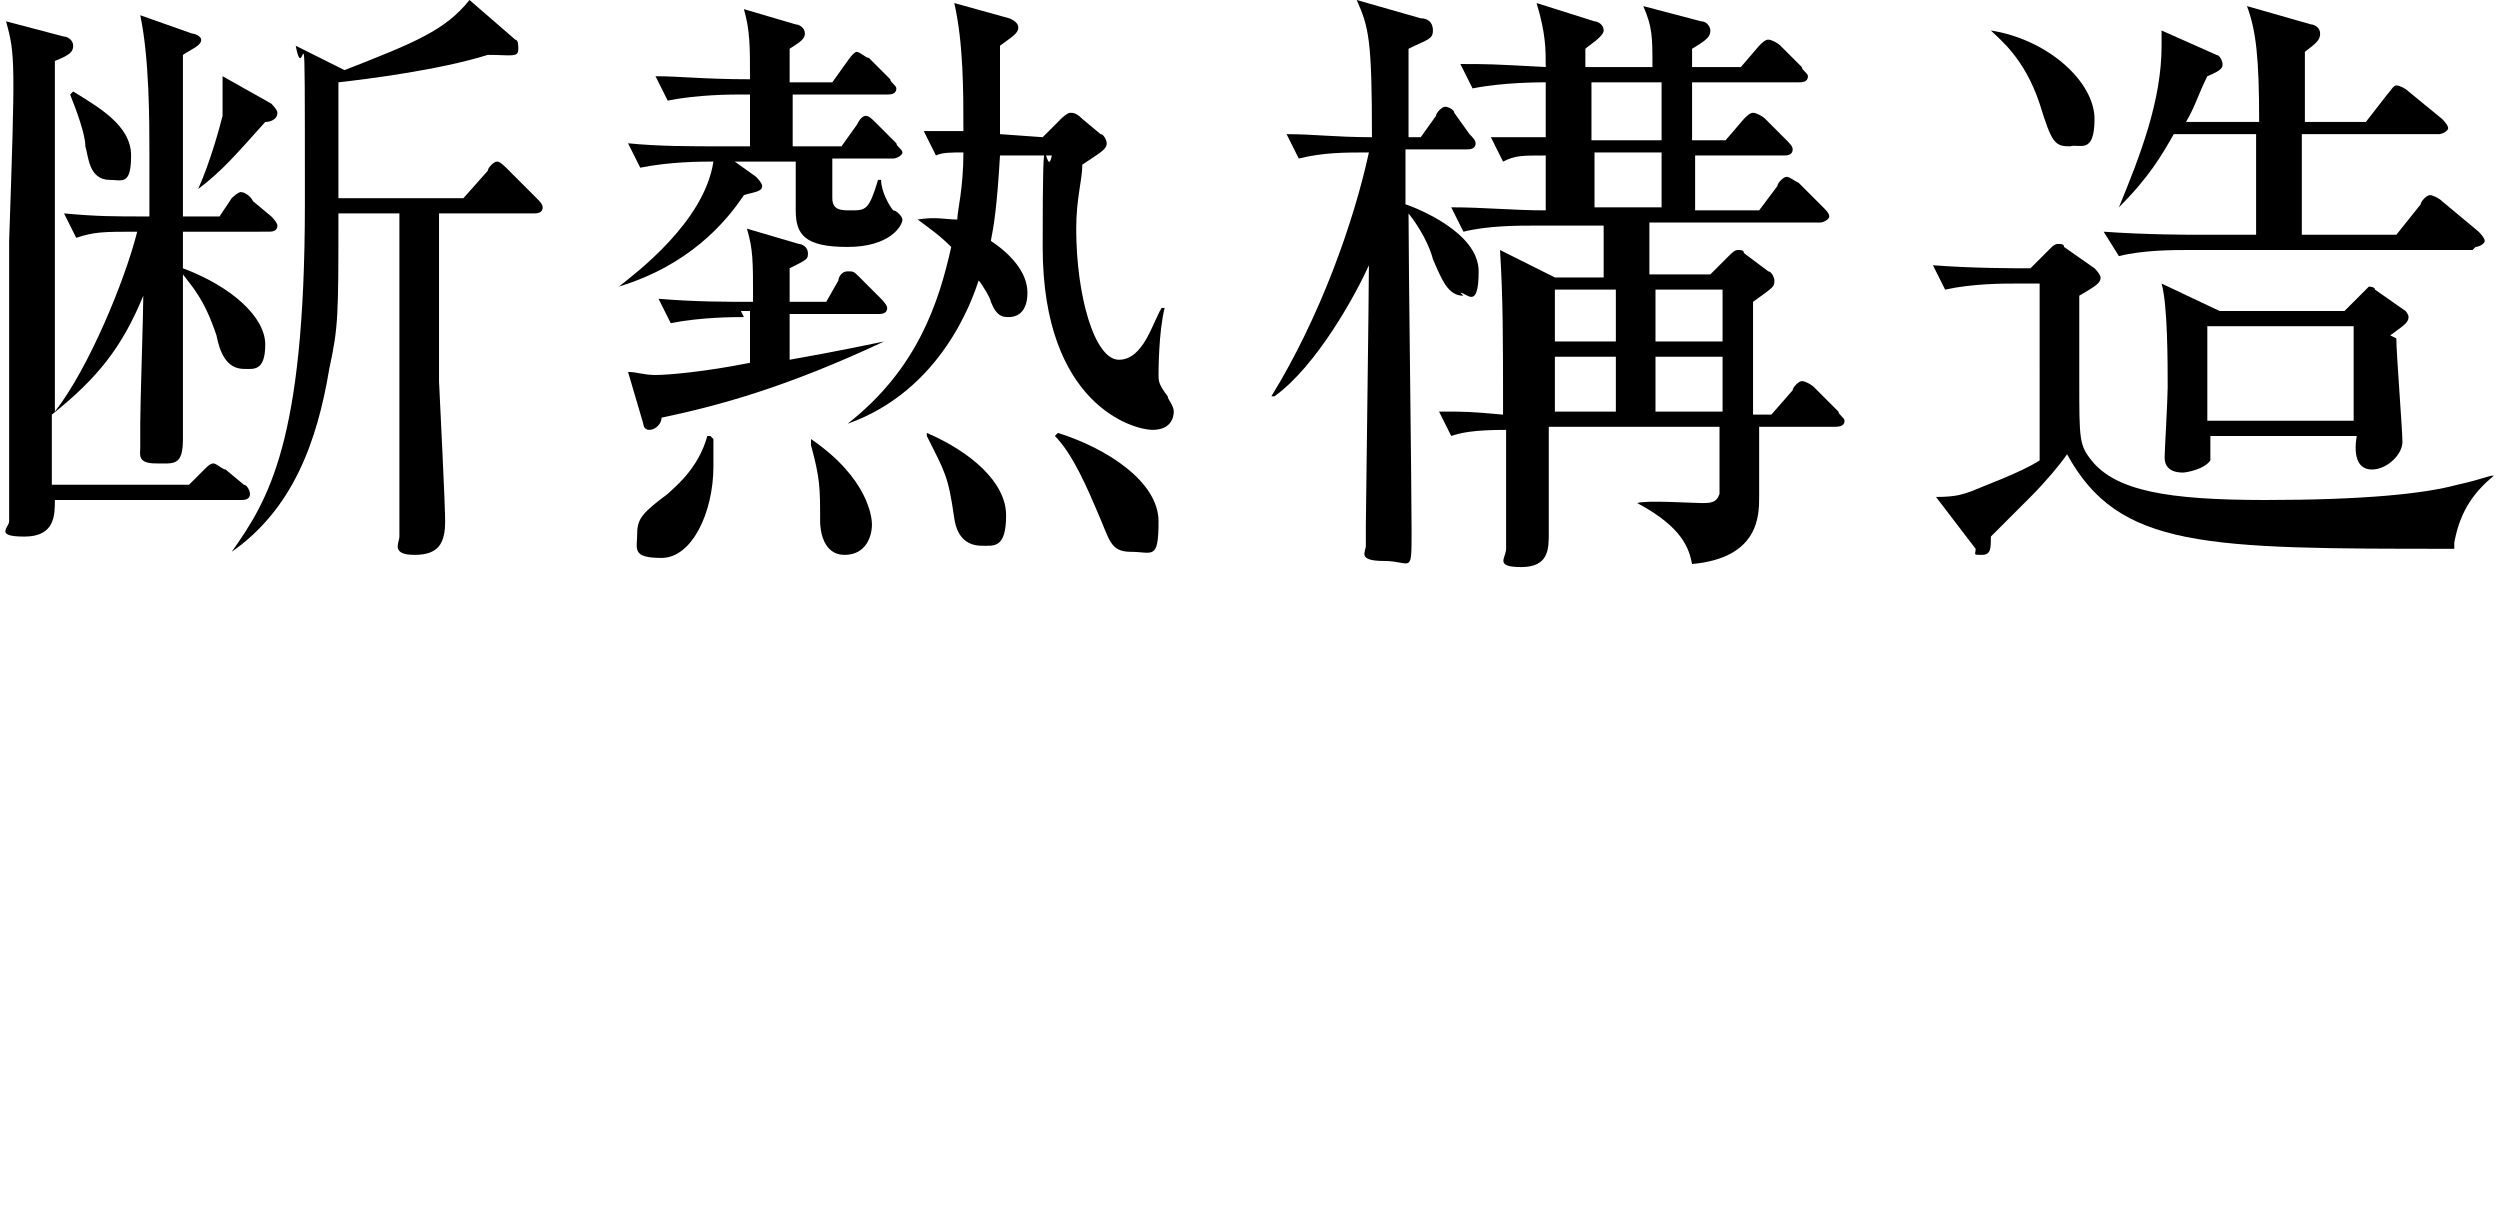 <?xml version="1.0" encoding="utf-8"?>
<!-- Generator: Adobe Illustrator 27.6.1, SVG Export Plug-In . SVG Version: 6.00 Build 0)  -->
<svg version="1.1" id="_レイヤー_2" xmlns="http://www.w3.org/2000/svg" xmlns:xlink="http://www.w3.org/1999/xlink" x="0px"
	 y="0px" viewBox="0 0 82 40" style="enable-background:new 0 0 82 40;" xml:space="preserve">
<g id="design_location1-1">
	<path d="M2.1,7c1.1,0.1,1.6,0.1,2.8,0.1c0-0.4,0-1.1,0-2.1s0-3.1-0.3-4.5l1.7,0.6c0.1,0,0.3,0.1,0.3,0.2c0,0.2-0.3,0.3-0.6,0.5
		c0,0.3,0,1.1,0,1.9c0,1.5,0,2.2,0,3.4h1.2l0.4-0.6c0,0,0.2-0.2,0.3-0.2s0.3,0.1,0.4,0.3l0.6,0.5c0,0,0.2,0.2,0.2,0.3
		c0,0.2-0.2,0.2-0.3,0.2H6v1.2c1.6,0.6,2.7,1.6,2.7,2.5S8.3,12.1,8,12.1c-0.6,0-0.8-0.6-0.9-1.1C6.7,9.8,6.3,9.4,6,9
		c0,1.1,0,4.5,0,5.4s-0.3,0.8-0.9,0.8s-0.5-0.3-0.5-0.5s0-0.7,0-0.8c0-0.7,0.1-3.6,0.1-4.2c-0.7,1.7-1.5,2.7-3,3.9l0,0v2.3h4.5
		l0.5-0.5c0.1-0.1,0.2-0.2,0.3-0.2s0.3,0.2,0.4,0.2L8,15.9c0.1,0,0.2,0.2,0.2,0.3c0,0.2-0.2,0.2-0.3,0.2H1.8c0,0.5,0,1.2-1,1.2
		s-0.5-0.3-0.5-0.5c0-0.3,0-1,0-1.1c0-3.6,0-6.5,0-8.1C0.5,2,0.5,1.8,0.2,0.7l1.9,0.5c0.1,0,0.3,0.1,0.3,0.3S2.3,1.8,1.8,2
		c0,1.1,0,6,0,7s0,0.6,0,4.5c1.1-1.4,2.3-4.3,2.7-5.9c-1.1,0-1.4,0-2,0.2C2.5,7.8,2.1,7,2.1,7z M2.4,3c0.8,0.5,1.9,1.1,1.9,2.1
		S4,5.9,3.6,5.9c-0.7,0-0.7-0.8-0.8-1.1c0-0.4-0.3-1.2-0.5-1.7l0,0L2.4,3z M8.9,3.4c0,0,0.2,0.2,0.2,0.3C9.1,3.9,8.9,4,8.7,4
		C7.8,5,7.3,5.6,6.5,6.2l0,0c0.4-0.9,0.7-2,0.8-2.4c0-0.4,0-0.8,0-1.3C7.3,2.5,8.9,3.4,8.9,3.4z M16.9,1.3C17,1.3,17,1.5,17,1.6
		c0,0.3-0.2,0.2-1,0.2c-1.6,0.5-4,0.8-4.9,0.9c0,0.5,0,3.2,0,3.8h4.1L16,5.6c0-0.1,0.2-0.3,0.3-0.3s0.2,0.1,0.4,0.3l0.9,0.9
		c0.1,0.1,0.2,0.2,0.2,0.3C17.8,7,17.6,7,17.5,7h-3.1c0,0.8,0,4.7,0,5.5c0.2,4.1,0.2,4.4,0.2,4.6c0,0.7-0.2,1.1-1,1.1
		s-0.5-0.4-0.5-0.6c0-0.7,0-4.4,0-5.2s0-4.7,0-5.4h-2c0,3.4,0,3.7-0.3,5.1c-0.4,2.4-1.2,4.6-3.2,6l0,0C8.8,16.4,10,14.5,10,6.7
		s0-3.6-0.3-5.2l1.6,0.8C13.6,1.4,14.6,1,15.4,0L16.9,1.3L16.9,1.3z"/>
	<path d="M27.6,4.8l0.5-0.7c0.1-0.2,0.2-0.3,0.3-0.3s0.2,0.1,0.3,0.2l0.7,0.7c0,0.1,0.2,0.2,0.2,0.3s-0.2,0.2-0.3,0.2h-2
		c0,0.4,0,1.2,0,1.3c0,0.4,0.3,0.4,0.6,0.4c0.5,0,0.6,0,0.9-1h0.1c0,0.4,0.3,0.9,0.4,1c0.1,0,0.3,0.2,0.3,0.3c0,0.2-0.4,0.9-1.8,0.9
		s-1.7-0.4-1.7-1.2V5.3h-2l0.7,0.5c0,0,0.2,0.2,0.2,0.3c0,0.2-0.3,0.2-0.6,0.3c-0.6,0.9-1.8,2.3-4.1,3l0,0c0.5-0.4,2.8-2.1,3.1-4.1
		c-0.4,0-1.4,0-2.4,0.2l-0.4-0.8c1,0.1,2,0.1,3.1,0.1h0.9V3.1h-0.3c-0.3,0-1.4,0-2.4,0.2l-0.4-0.8c0.8,0,1.6,0.1,3.1,0.1
		c0-1.1,0-1.6-0.2-2.3l1.7,0.5c0.1,0,0.3,0.1,0.3,0.3s-0.2,0.3-0.5,0.5v1.1h1.4L27.8,2c0,0,0.2-0.3,0.3-0.3s0.3,0.2,0.4,0.2l0.7,0.7
		c0,0.1,0.2,0.2,0.2,0.3c0,0.2-0.2,0.2-0.3,0.2H26v1.7C26,4.8,27.6,4.8,27.6,4.8z M24.4,10.4c-0.3,0-1.4,0-2.4,0.2l-0.4-0.8
		c1.2,0.1,2.2,0.1,3.1,0.1c0-1.4,0-1.7-0.2-2.4L26.2,8c0.1,0,0.3,0.1,0.3,0.3s0,0.2-0.6,0.5v1.1h1.2l0.4-0.7c0-0.1,0.1-0.3,0.3-0.3
		s0.2,0,0.4,0.2l0.7,0.7c0,0,0.2,0.2,0.2,0.3c0,0.2-0.2,0.2-0.3,0.2h-2.9v1.5c1.7-0.3,2.6-0.5,3.1-0.6l0,0c-3.2,1.5-5.4,2.1-7.3,2.5
		c0,0.2-0.2,0.4-0.4,0.4s-0.2-0.2-0.2-0.2l-0.5-1.7c0.3,0,0.5,0.1,0.9,0.1s1.6-0.1,3.1-0.4v-1.7h-0.3L24.4,10.4z M23.4,14.4
		c0,0.2,0,0.5,0,0.9c0,1.5-0.7,3-1.7,3s-0.8-0.3-0.8-0.8s0.2-0.7,1-1.3c0.2-0.2,1-0.8,1.3-1.9h0.1L23.4,14.4z M26.6,14.4
		c1.9,1.3,2,2.6,2,2.8c0,0.4-0.2,1-0.9,1s-0.8-0.8-0.8-1.1c0-1.1,0-1.4-0.3-2.5l0,0L26.6,14.4z M34.2,4.5l0.6-0.6
		c0,0,0.2-0.2,0.3-0.2s0.2,0,0.4,0.2l0.6,0.5c0.1,0,0.2,0.2,0.2,0.3c0,0.2-0.2,0.3-0.8,0.7c0,0.5-0.2,1.1-0.2,2.1
		c0,2.2,0.6,4.3,1.4,4.3s1.1-1.2,1.4-1.7h0.1C38,10.9,38,12.2,38,12.3c0,0.2,0,0.3,0.3,0.7c0,0.1,0.2,0.3,0.2,0.5s-0.1,0.6-0.7,0.6
		s-3.6-0.8-3.6-6s0.1-2,0.3-3h-1.7c-0.1,1.7-0.2,2.3-0.3,2.8c0.6,0.4,1.2,1,1.2,1.7s-0.4,0.8-0.6,0.8s-0.4,0-0.6-0.5
		c0-0.1-0.3-0.6-0.4-0.7c-0.2,0.6-1.2,3.6-4.3,4.7l0,0c2.3-1.8,3-4,3.4-5.8c-0.4-0.4-0.7-0.6-1.1-0.9l0,0c0.6-0.1,0.9,0,1.3,0
		c0-0.3,0.2-1,0.2-2.2c-0.4,0-0.7,0-0.9,0.1l-0.4-0.8c0.4,0,0.5,0,1.3,0c0-1.3,0-2.9-0.3-4.2l1.8,0.5c0,0,0.3,0.1,0.3,0.3
		s-0.2,0.3-0.6,0.6c0,1,0,1.7,0,2.9L34.2,4.5L34.2,4.5z M30.4,14.2c1.4,0.6,2.6,1.6,2.6,2.7s-0.4,1-0.8,1s-0.8-0.2-0.9-0.9
		c-0.2-1.4-0.3-1.5-0.9-2.7l0,0L30.4,14.2z M34.7,14.2c1.6,0.5,3.3,1.6,3.3,2.9s-0.2,1-0.9,1s-0.7-0.4-1.1-1.3
		c-0.3-0.7-0.8-1.9-1.4-2.5l0,0L34.7,14.2z"/>
	<path d="M48,9.7c-0.5,0-0.7-0.5-1-1.2c-0.1-0.4-0.4-1-0.8-1.5c0,1.6,0.1,8.9,0.1,10.4s0,1-0.9,1s-0.6-0.3-0.6-0.5s0-0.6,0-0.7
		c0-0.4,0.1-7.5,0.1-8.5c-0.4,0.9-1.7,3.3-3.1,4.3h-0.1c1.6-2.6,2.7-5.7,3.2-8c-0.8,0-1.5,0-2.3,0.2l-0.4-0.8c0.9,0,1.6,0.1,2.8,0.1
		c0-3.2-0.1-3.6-0.5-4.5l2.1,0.6C46.8,0.6,47,0.7,47,1s-0.2,0.3-0.8,0.6c0,0.5,0,2.5,0,2.9h0.4l0.5-0.7c0-0.1,0.2-0.3,0.3-0.3
		s0.3,0.1,0.3,0.2l0.5,0.7c0.1,0.1,0.2,0.2,0.2,0.3c0,0.2-0.2,0.2-0.3,0.2h-2v1.8c0.3,0.1,2.4,0.9,2.4,2.2s-0.4,0.7-0.6,0.7L48,9.7z
		 M60.2,14h-2.5c0,0.4,0,2.1,0,2.3c0,0.6,0,2-2.2,2.2c-0.1-0.5-0.3-1.2-1.8-2l0,0c0.3-0.1,1.8,0,2.1,0s0.5,0,0.6-0.3
		c0-0.3,0-1.8,0-2.2h-5.6c0,0.5,0,3,0,3.5s0,1.1-0.9,1.1s-0.5-0.3-0.5-0.6c0-0.6,0-3.3,0-3.9c-1.1,0-1.5,0.1-1.8,0.2l-0.4-0.8
		c0.9,0,1,0,2.1,0.1c0-2.5,0-3.8-0.1-5.4L51,9.1h1.6V7.4h-2.3c-0.5,0-1.5,0-2.3,0.2l-0.4-0.8c1.1,0,2,0.1,3.1,0.1c0-0.3,0-0.5,0-1.8
		c-0.8,0-1,0-1.4,0.2l-0.4-0.8c0.7,0,1.6,0,1.8,0c0-0.3,0-1.6,0-1.8c-0.2,0-1.4,0-2.4,0.2l-0.4-0.8c0.9,0,1,0,2.8,0.1
		c0-0.6,0-1.1-0.3-2.1l1.9,0.6c0.1,0,0.3,0.1,0.3,0.3S52.1,1.5,52,1.6c0,0.2,0,0.3,0,0.6h2.2c0-1,0-1.3-0.3-2l1.9,0.5
		c0.2,0,0.3,0.2,0.3,0.3c0,0.2-0.1,0.3-0.6,0.6v0.6h1.6l0.6-0.7c0.1-0.1,0.2-0.2,0.3-0.2s0.3,0.1,0.4,0.2l0.7,0.7
		c0,0.1,0.2,0.2,0.2,0.3c0,0.2-0.2,0.2-0.3,0.2h-3.5v1.9h1.1l0.6-0.7c0.1-0.1,0.2-0.2,0.3-0.2s0.3,0.1,0.4,0.2l0.7,0.7
		c0.1,0.1,0.2,0.2,0.2,0.3c0,0.2-0.2,0.2-0.3,0.2h-2.9v1.8h2.1l0.6-0.8c0-0.1,0.2-0.3,0.3-0.3S58.8,5.9,59,6l0.8,0.8
		C59.9,6.9,60,7,60,7.1s-0.2,0.2-0.3,0.2h-5.6V9h2l0.6-0.6c0.1-0.1,0.2-0.2,0.3-0.2s0.2,0,0.2,0.1L58,8.9c0.1,0,0.2,0.2,0.2,0.3
		c0,0.2,0,0.2-0.7,0.7c0,0.9,0,2.5,0,3.7h0.6l0.7-0.8c0-0.1,0.2-0.3,0.3-0.3s0.3,0.1,0.4,0.2l0.8,0.8c0,0.1,0.2,0.2,0.2,0.3
		c0,0.2-0.2,0.2-0.4,0.2H60.2z M53,9.5h-2v1.7h2V9.5z M53,11.7h-2v1.8h2V11.7z M54.5,2.7h-2.3v1.9h2.3C54.5,3.8,54.5,3.2,54.5,2.7z
		 M54.5,5h-2.2v1.8h2.2C54.5,6.4,54.5,5.9,54.5,5z M56.5,9.5h-2.2v1.7h2.2V9.5z M56.5,11.7h-2.2v1.8h2.2V11.7z"/>
	<path d="M80.5,18c-8.2,0-11,0-12.7-3.1c-0.2,0.3-0.7,0.9-1.2,1.4c-1,1-1.1,1.1-1.3,1.3c0,0.4,0,0.6-0.3,0.6s-0.2,0-0.2-0.2
		l-1.3-1.7c0.7,0,0.9-0.1,1.2-0.2c0.2-0.1,1.6-0.6,2.2-1V9.3h-0.7c-0.5,0-1.5,0-2.4,0.2l-0.4-0.8c1.3,0.1,2.6,0.1,3.2,0.1l0.7-0.7
		c0,0,0.1-0.1,0.2-0.1s0.2,0,0.2,0.1l1,0.7c0,0,0.2,0.2,0.2,0.3c0,0.2-0.2,0.3-0.7,0.6c0,0.5,0,2.3,0,2.8c0,1.9,0,2.1,0.4,2.6
		c0.8,1,2.5,1.3,5.7,1.3s5.2-0.2,6.3-0.5c0.9-0.2,1-0.3,1.2-0.3l0,0c-0.6,0.5-1.1,1.1-1.3,2.2L80.5,18z M67.9,4.8
		c-0.5,0-0.6-0.1-1-1.4c-0.5-1.5-1.3-2.1-1.6-2.4l0,0c1.9,0.3,3.4,1.7,3.4,2.9S68.2,4.7,67.9,4.8L67.9,4.8z M81.1,8.2h-9.3
		c-0.5,0-1.5,0-2.3,0.2L69,7.6c1.4,0.1,2.8,0.1,3.1,0.1H74V4.4h-2.7c-0.4,0.7-0.8,1.4-1.8,2.4l0,0c0.7-1.7,1.4-3.5,1.4-5.3
		s0-0.3,0-0.5l1.8,0.8c0.1,0,0.2,0.2,0.2,0.3s0,0.2-0.5,0.4c-0.3,0.6-0.4,1-0.7,1.5h2.4c0-2.1-0.1-3-0.4-3.8l2.1,0.6
		c0.1,0,0.3,0.1,0.3,0.3S76,1.4,75.6,1.7c0,0.4,0,2,0,2.3h2l0.7-0.9c0.1-0.1,0.2-0.3,0.3-0.3S78.9,2.9,79,3l1.1,0.9
		c0,0,0.2,0.2,0.2,0.3s-0.2,0.2-0.3,0.2h-4.5c0,1,0,2.3,0,3.3h3.1l0.8-1c0-0.1,0.2-0.3,0.3-0.3s0.3,0.1,0.4,0.2l1.2,1
		c0,0,0.2,0.2,0.2,0.3s-0.2,0.2-0.3,0.2L81.1,8.2z M78.6,11.1c0,0.5,0.2,3,0.2,3.4s-0.5,0.9-1,0.9s-0.6-0.5-0.5-1.1h-4.8
		c0,0.4,0,0.6,0,0.8c-0.2,0.3-0.8,0.4-0.9,0.4C71,15.5,71,15.1,71,15c0-0.2,0.1-1.9,0.1-2.3c0-0.8,0-2.7-0.2-3.4l1.9,0.9h4.1
		l0.6-0.6l0.2-0.2c0,0,0.2,0,0.2,0.1l1,0.7c0,0,0.1,0.1,0.1,0.2c0,0.2-0.2,0.3-0.6,0.6L78.6,11.1z M77.2,10.7h-4.8v3.1h4.8V10.7z"/>
</g>
</svg>
